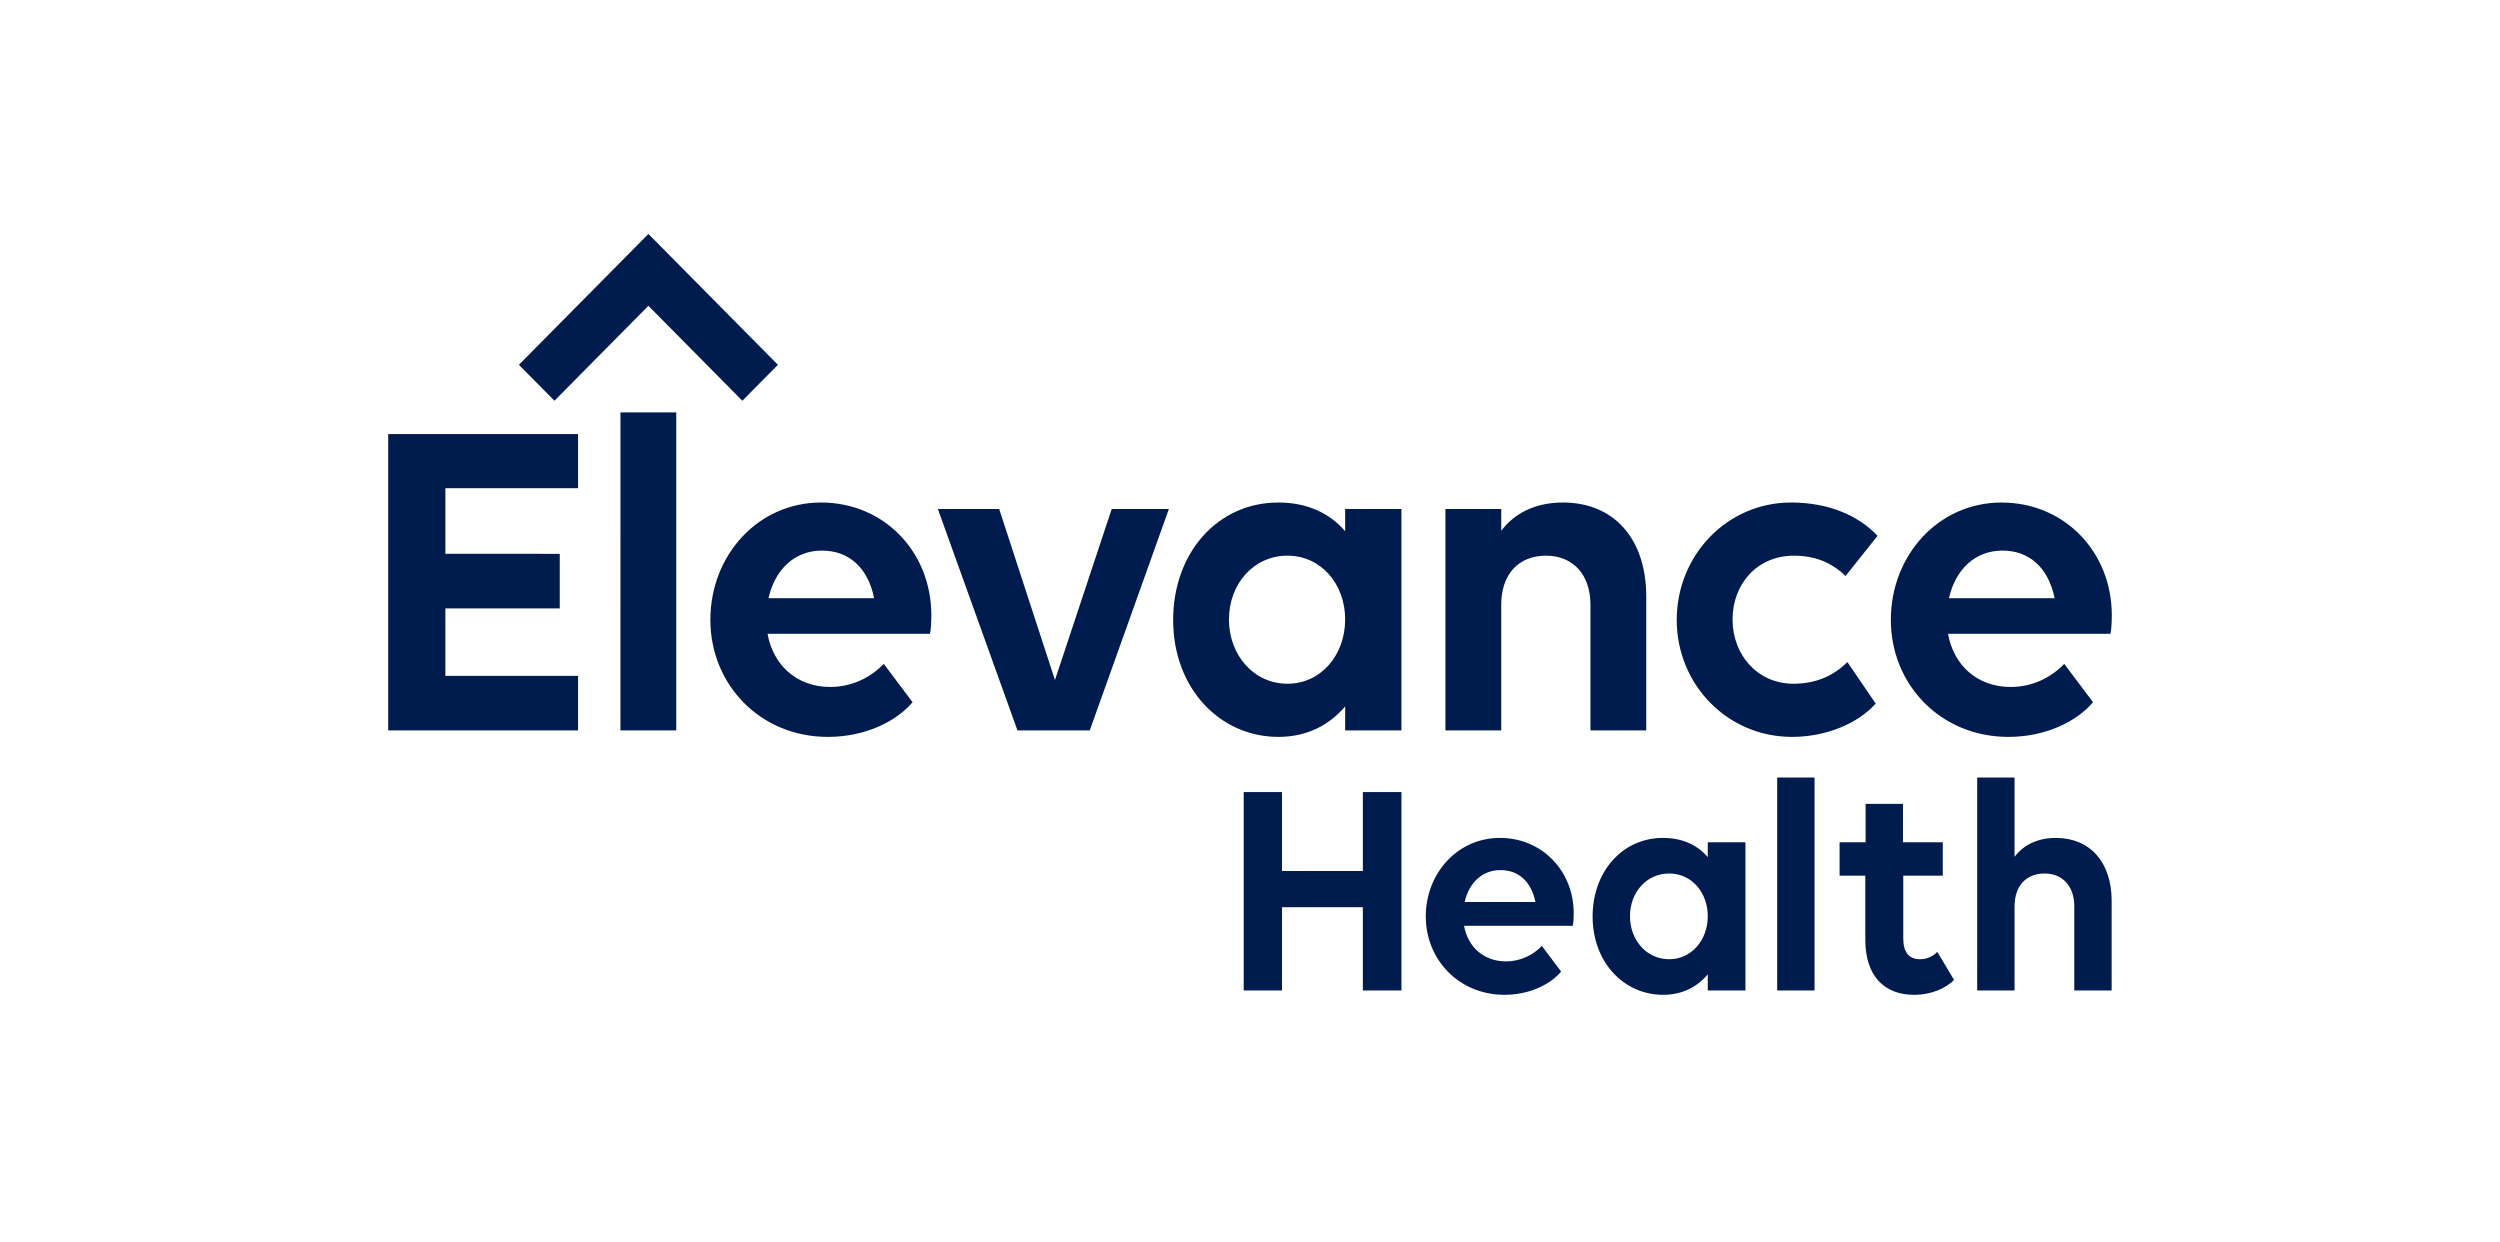 <?xml version="1.0" encoding="UTF-8"?>
<svg xmlns="http://www.w3.org/2000/svg" width="161" height="80" viewBox="0 0 161 80" fill="none">
  <path d="M35.707 25.807L33.417 23.494L41.757 15.066L50.097 23.494L47.807 25.808L41.757 19.694L35.707 25.807Z" fill="#001C4F"></path>
  <path d="M25 27.956L37.226 27.956L37.226 31.439L28.683 31.439L28.683 35.666L36.048 35.667L36.048 39.179L28.683 39.179L28.682 43.526L37.226 43.526L37.226 47.038L25 47.038L25 27.956ZM39.957 26.557L43.551 26.557L43.551 47.038L39.956 47.038L39.957 26.557ZM45.748 39.923C45.748 35.756 48.813 32.362 52.878 32.362C56.914 32.362 59.978 35.517 59.978 39.626C59.978 40.073 59.949 40.578 59.889 40.817L49.431 40.817C49.784 42.811 51.287 44.24 53.467 44.24C54.881 44.24 56.089 43.615 56.914 42.752L58.77 45.223C57.709 46.473 55.706 47.456 53.32 47.456C48.93 47.456 45.748 44.061 45.748 39.923ZM49.49 38.525L56.296 38.525C55.883 36.5 54.616 35.458 52.937 35.458C51.14 35.458 49.903 36.709 49.49 38.525ZM75.276 32.779L70.18 47.039L65.525 47.039L60.399 32.779L64.347 32.779L67.94 43.794L71.594 32.779L75.276 32.779ZM86.628 45.491C85.597 46.711 84.154 47.456 82.327 47.456C78.586 47.456 75.551 44.359 75.551 39.923C75.551 35.607 78.409 32.362 82.327 32.362C84.183 32.362 85.627 33.047 86.628 34.208L86.628 32.779L90.252 32.779L90.252 47.039L86.628 47.039L86.628 45.491ZM86.628 39.894C86.628 37.602 85.067 35.786 82.916 35.785C80.736 35.785 79.145 37.602 79.145 39.894C79.145 42.186 80.736 44.032 82.916 44.032C85.067 44.032 86.628 42.186 86.628 39.894ZM96.68 47.039L93.085 47.039L93.085 32.779L96.68 32.779L96.68 34.178C97.563 33.017 98.919 32.362 100.657 32.362C103.927 32.362 106.018 34.685 106.018 38.406L106.018 47.039L102.425 47.039L102.425 38.942C102.425 37.007 101.305 35.786 99.567 35.786C97.769 35.786 96.68 37.007 96.68 38.942L96.68 47.039ZM115.523 35.786C113.167 35.786 111.576 37.602 111.576 39.894C111.576 42.186 113.196 44.032 115.494 44.032C116.938 44.032 118.086 43.526 118.97 42.633L120.796 45.312C119.677 46.563 117.645 47.456 115.406 47.456C111.222 47.456 107.981 44.062 107.981 39.924C107.981 35.757 111.222 32.362 115.347 32.362C117.762 32.362 119.677 33.197 120.915 34.506L118.853 37.096C117.968 36.233 116.908 35.786 115.523 35.786ZM121.77 39.924C121.77 35.757 124.834 32.362 128.9 32.363C132.936 32.363 136 35.518 136 39.626C136 40.073 135.97 40.579 135.911 40.818L125.453 40.818C125.806 42.812 127.309 44.241 129.489 44.241C130.903 44.241 132.111 43.616 132.936 42.753L134.792 45.223C133.731 46.474 131.728 47.456 129.342 47.456C124.952 47.456 121.77 44.062 121.77 39.924ZM125.512 38.525L132.318 38.525C131.905 36.501 130.638 35.458 128.959 35.458C127.162 35.458 125.924 36.709 125.512 38.525ZM87.768 58.425L82.561 58.425L82.56 63.786L80.095 63.786L80.095 51.011L82.561 51.011L82.56 56.093L87.768 56.093L87.768 51.011L90.254 51.011L90.254 63.786L87.768 63.786L87.768 58.425ZM91.82 59.023C91.82 56.233 93.871 53.961 96.594 53.961C99.296 53.961 101.347 56.074 101.347 58.824C101.347 59.123 101.327 59.462 101.287 59.622L94.286 59.621C94.522 60.956 95.528 61.913 96.988 61.913C97.934 61.913 98.743 61.495 99.296 60.917L100.538 62.571C99.828 63.408 98.487 64.066 96.889 64.066C93.95 64.066 91.82 61.793 91.82 59.023ZM94.325 58.087L98.881 58.087C98.605 56.731 97.757 56.034 96.633 56.034C95.43 56.034 94.601 56.871 94.325 58.087ZM109.98 62.751C109.29 63.568 108.323 64.066 107.101 64.066C104.596 64.066 102.564 61.993 102.564 59.023C102.564 56.134 104.478 53.961 107.101 53.961C108.343 53.961 109.31 54.42 109.98 55.197L109.98 54.241L112.406 54.241L112.406 63.787L109.98 63.787L109.98 62.751ZM109.98 59.004C109.98 57.469 108.935 56.253 107.495 56.253C106.036 56.253 104.971 57.469 104.971 59.003C104.971 60.538 106.036 61.774 107.495 61.774C108.935 61.774 109.98 60.538 109.98 59.004ZM114.451 50.075L116.857 50.075L116.857 63.787L114.451 63.787L114.451 50.075ZM118.469 54.241L120.145 54.241L120.145 51.77L122.552 51.77L122.552 54.241L125.115 54.241L125.115 56.393L122.571 56.393L122.571 60.439C122.571 61.336 122.946 61.774 123.655 61.774C124.089 61.774 124.523 61.575 124.76 61.296L125.845 63.11C125.312 63.628 124.425 64.066 123.261 64.066C121.348 64.066 120.125 62.85 120.125 60.519L120.125 56.393L118.469 56.393L118.469 54.241ZM129.738 63.787L127.331 63.787L127.332 50.075L129.738 50.075L129.738 55.177C130.33 54.4 131.237 53.962 132.4 53.962C134.59 53.962 135.99 55.517 135.99 58.008L135.99 63.788L133.584 63.787L133.584 58.367C133.584 57.071 132.834 56.254 131.671 56.254C130.467 56.254 129.738 57.071 129.738 58.367L129.738 63.787Z" fill="#001C4F"></path>
</svg>
